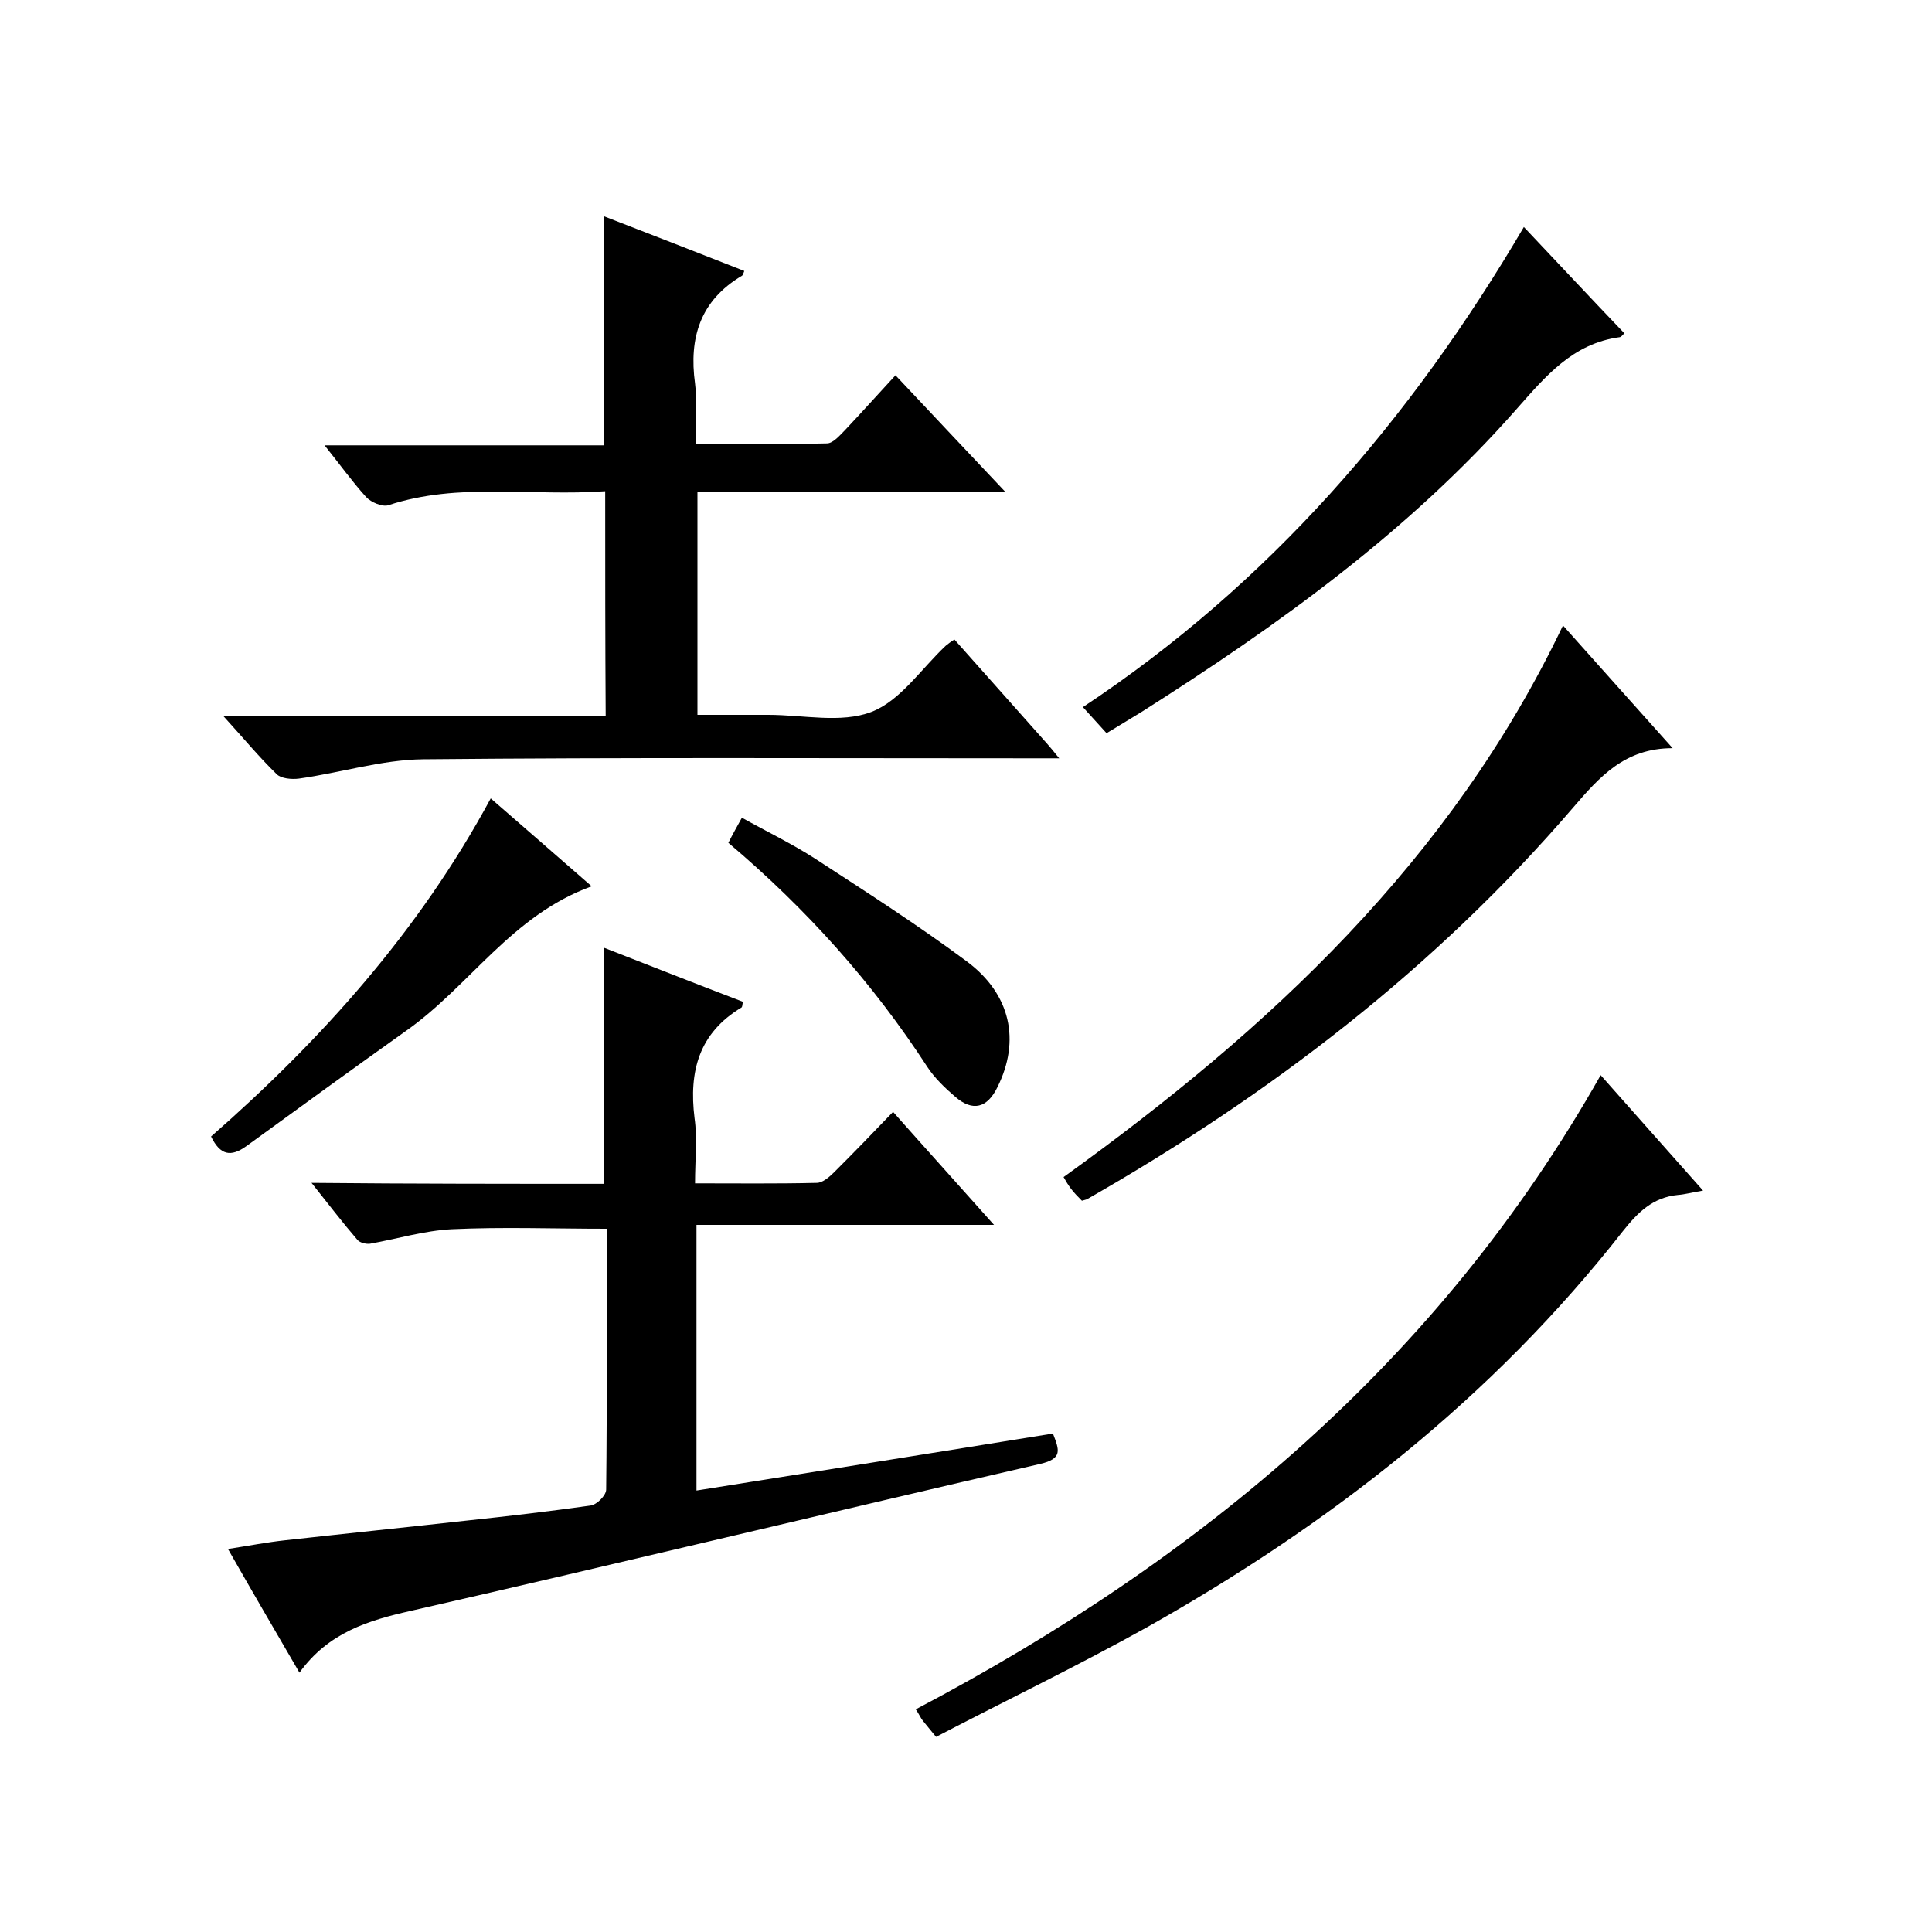 <svg enable-background="new 0 0 400 400" viewBox="0 0 400 400" xmlns="http://www.w3.org/2000/svg"><path d="m125 245.1c0-16.7 0-32.6 0-48.9 9.5 3.7 19.1 7.5 28.8 11.2-.1.6-.1 1.1-.3 1.2-8.8 5.3-10.9 13.2-9.7 22.9.6 4.2.1 8.6.1 13.5 8.7 0 16.9.1 25.2-.1 1.2 0 2.6-1.2 3.6-2.2 4-4 7.9-8 12.2-12.5 7 7.9 13.7 15.3 20.9 23.4-20.9 0-41 0-61.6 0v55c24.5-3.9 49.1-7.8 73.8-11.8 1.3 3.4 2.1 5.2-2.7 6.3-43.4 10-86.8 20.5-130.2 30.4-8.9 2-17.1 4.5-23.1 12.8-5.3-9.1-9.9-17-14.8-25.6 4.5-.7 8.1-1.4 11.8-1.8 12.6-1.4 25.2-2.7 37.8-4.1 8.5-.9 17-1.9 25.5-3.1 1.3-.2 3.2-2.1 3.2-3.3.2-18 .1-35.9.1-54-11 0-21.5-.4-32.1.1-5.7.3-11.3 2-16.9 3-.8.1-2.1-.2-2.6-.8-3.1-3.6-6-7.4-9.5-11.8 20.9.2 40.6.2 60.5.2z"/><path d="m125.3 101.7c-15.3 1.1-30.3-1.9-44.9 2.9-1.2.4-3.6-.6-4.6-1.7-2.9-3.2-5.4-6.7-8.6-10.7h57.9c0-15.9 0-31.3 0-47.4 9.6 3.7 19.3 7.5 29 11.3-.2.5-.3.9-.5 1-8.6 5.1-11 12.8-9.7 22.3.5 3.9.1 7.9.1 12.5 9.3 0 18.3.1 27.2-.1 1.3 0 2.7-1.7 3.8-2.8 3.4-3.6 6.7-7.3 10.4-11.3 7.5 8 14.8 15.7 22.8 24.2-21.8 0-42.7 0-63.8 0v46.1h14.7c7.2 0 15 1.8 21.3-.6 6-2.3 10.3-8.9 15.4-13.7.5-.4 1-.8 1.8-1.3 6.5 7.3 12.9 14.5 19.3 21.7.6.7 1.2 1.4 2.4 2.9-2.7 0-4.4 0-6.2 0-41.8 0-83.7-.2-125.5.2-8.6.1-17.1 2.8-25.7 4-1.5.2-3.7 0-4.6-.9-3.7-3.6-7-7.6-11.1-12.1h79.2c-.1-15.6-.1-30.7-.1-46.5z"/><path d="m193.8 359.6c-1.2-1.5-2-2.4-2.7-3.3-.5-.6-.8-1.4-1.5-2.4 59-31.1 108.4-72.2 141.8-131.3 7.1 8 13.9 15.7 21.2 23.9-2.4.4-3.8.8-5.2.9-5.2.5-8.3 3.6-11.4 7.5-27 34.5-60.8 60.8-98.7 82.1-14.2 7.9-28.9 15-43.5 22.6z"/><path d="m323.6 129.5c7.7 8.6 14.8 16.6 22.7 25.4-9.9 0-15.1 5.9-20.6 12.3-28.5 33.2-62.7 59.4-100.5 81-.3.2-.6.2-1.2.4-.7-.7-1.5-1.5-2.2-2.4-.6-.8-1.1-1.6-1.6-2.5 42.5-30.6 80.1-65.4 103.4-114.2z"/><path d="m315.5 47c7.1 7.5 13.9 14.8 20.8 22-.4.4-.6.7-.9.8-9.8 1.3-15.4 8.1-21.5 15-22.2 25.2-49.2 44.6-77.4 62.5-2.4 1.5-4.8 2.9-7.4 4.5-1.6-1.8-3.2-3.5-4.9-5.4 38.5-25.5 67.8-59.4 91.3-99.4z"/><path d="m122.5 183.5c-16.6 6-25.3 20.7-38.4 29.9-11.1 7.9-22.1 15.9-33.1 23.9-3.2 2.3-5.4 1.9-7.3-2 22.8-20 43-42.4 57.9-70 7 6.1 13.7 11.9 20.9 18.2z"/><path d="m150.8 174.5c.9-1.8 1.7-3.2 2.8-5.2 5.2 2.9 10.4 5.4 15.2 8.5 10.6 6.9 21.2 13.7 31.3 21.2 9.2 6.8 11.2 16.5 6.4 26.1-2.1 4.3-5.1 5.1-8.7 2-2.1-1.8-4.3-3.9-5.8-6.2-11.3-17.4-25-32.7-41.2-46.4z"/></svg>
